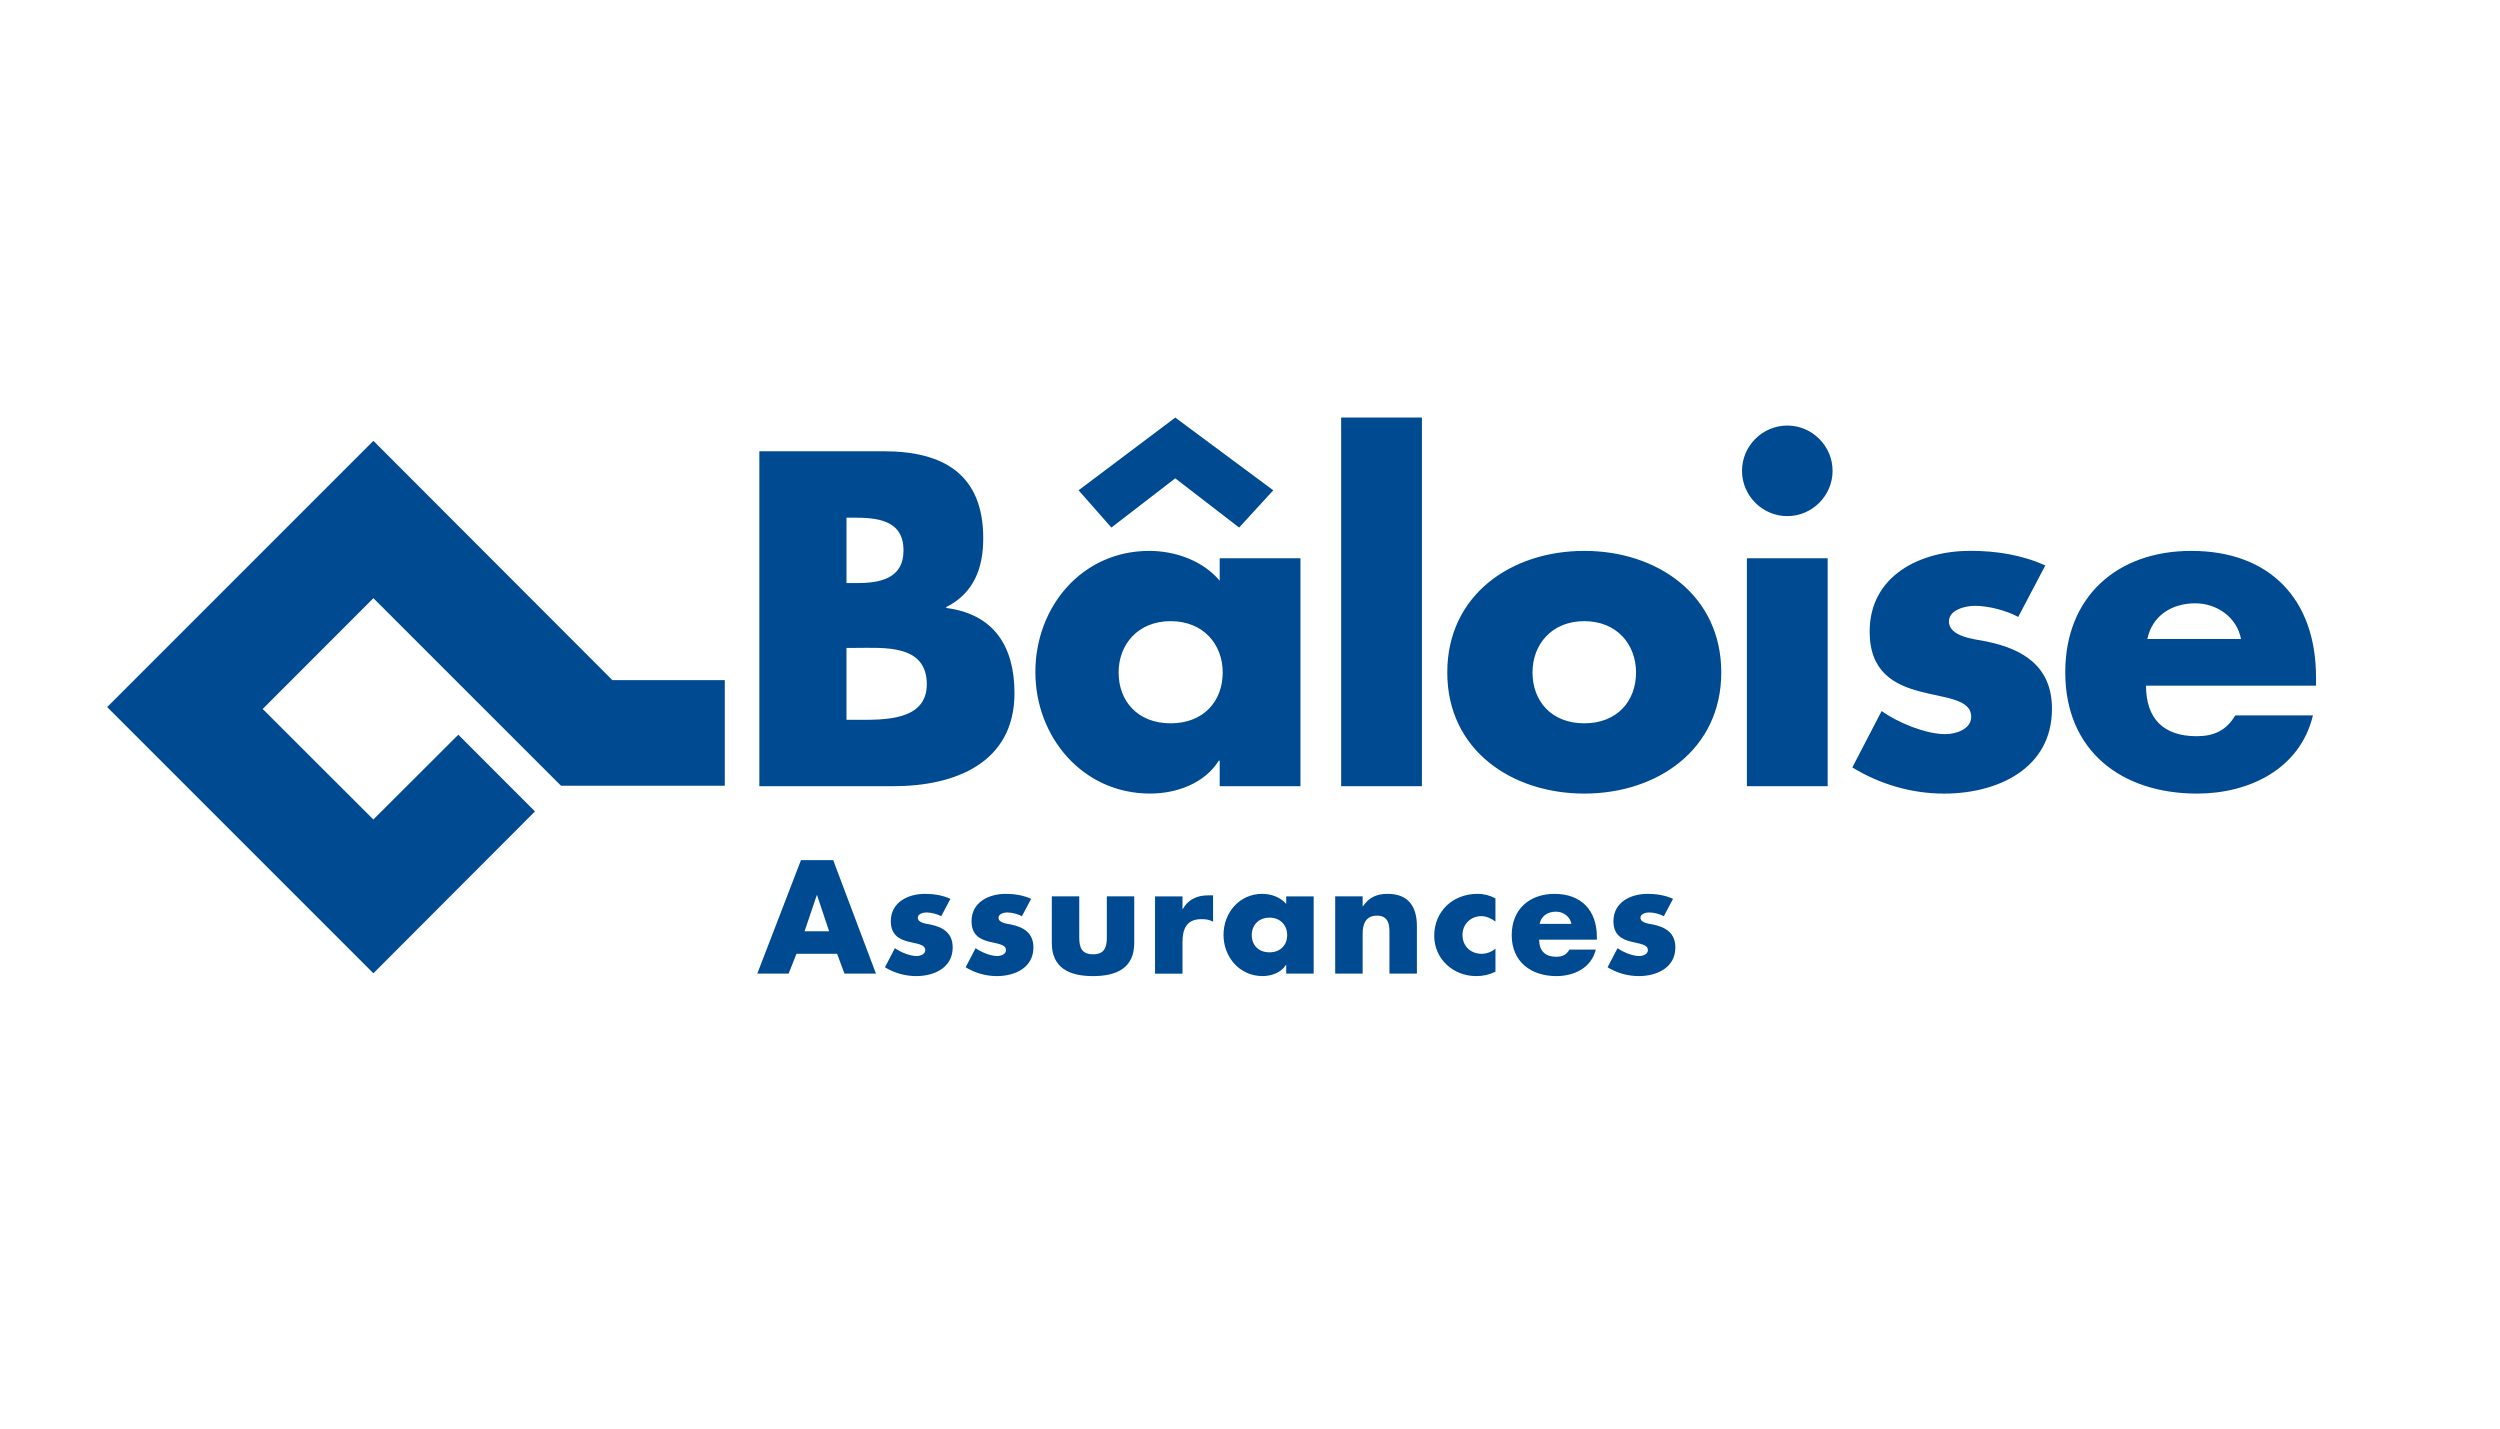 <?xml version="1.0" encoding="UTF-8"?>
<svg id="Calque_9" data-name="Calque 9" xmlns="http://www.w3.org/2000/svg" width="140" height="80" viewBox="0 0 140 80">
  <defs>
    <style>
      .cls-1 {
        fill: #004a91;
      }
    </style>
  </defs>
  <path class="cls-1" d="m46.431,52.151h-1.375l.683-2.02h.017l.675,2.02h-0Zm.447,1.262l.413,1.11h1.763l-2.395-6.354h-1.805l-2.445,6.354h1.754l.439-1.11h2.277Zm5.832-2.105c-.256-.132-.539-.204-.828-.211-.179,0-.486.076-.486.295,0,.295.486.338.697.38.718.144,1.258.482,1.258,1.285,0,1.135-1.038,1.605-2.048,1.605-.616-.002-1.22-.173-1.746-.494l.557-1.069c.312.22.835.439,1.214.439.196,0,.486-.093.486-.329,0-.338-.486-.355-.967-.482-.48-.127-.961-.363-.961-1.14,0-1.061.962-1.531,1.911-1.531.49,0,.98.076,1.427.278l-.515.974h0Zm4.521,0c-.256-.132-.539-.204-.828-.211-.179,0-.486.076-.486.295,0,.295.486.338.697.38.718.144,1.258.482,1.258,1.285,0,1.135-1.038,1.605-2.049,1.605-.616-.002-1.22-.173-1.746-.494l.556-1.069c.312.22.836.439,1.215.439.196,0,.486-.093.486-.329,0-.338-.486-.355-.967-.482-.48-.127-.961-.363-.961-1.14,0-1.061.962-1.531,1.911-1.531.49,0,.98.076,1.427.278l-.515.974h0Zm3.208-1.113v2.311c0,.548.135.935.771.935.636,0,.772-.387.772-.935v-2.311h1.536v2.606c0,1.424-1.005,1.861-2.308,1.861s-2.309-.438-2.309-1.861v-2.606h1.538Zm5.78.712h.017c.295-.531.801-.767,1.401-.767h.295v1.475c-.212-.118-.414-.143-.65-.143-.851,0-1.063.565-1.063,1.306v1.746h-1.537v-4.327h1.537v.71Zm4.872.481c.627,0,.991.446.991.975,0,.547-.364.967-.992.967-.628,0-.992-.419-.992-.967,0-.53.364-.975.993-.975v-0Zm2.475-1.191h-1.538v.424c-.321-.379-.846-.565-1.345-.565-1.282,0-2.166,1.062-2.166,2.298,0,1.237.9,2.307,2.183,2.307.508,0,1.041-.194,1.312-.624h.017v.484h1.537v-4.326l0.0 0Zm2.741.557h.017c.356-.52.789-.698,1.391-.698,1.166,0,1.631.733,1.631,1.794v2.673h-1.537v-2.108c0-.413.068-1.139-.696-1.139-.627,0-.805.465-.805,1.003v2.244h-1.537v-4.327h1.537v.558-0Zm7.439.853c-.229-.168-.498-.303-.793-.303-.591,0-1.054.454-1.054,1.05,0,.622.447,1.059,1.079,1.059.27,0,.566-.109.768-.294v1.298c-.336.164-.706.248-1.08.244-1.28,0-2.349-.953-2.349-2.256,0-1.387,1.06-2.349,2.416-2.349.353-.002.702.085,1.012.253v1.298h0Zm2.473.128c.093-.446.464-.682.911-.682.414,0,.793.269.869.682h-1.78Zm3.205.726c0-1.475-.869-2.404-2.37-2.404-1.41,0-2.398.869-2.398,2.311,0,1.484,1.073,2.294,2.507,2.294.987,0,1.957-.464,2.202-1.485h-1.476c-.169.293-.405.402-.734.402-.633,0-.962-.336-.962-.958h3.231v-.16h0Zm3.755-1.153c-.256-.132-.539-.204-.828-.211-.179,0-.486.076-.486.295,0,.295.486.338.697.38.718.144,1.258.482,1.258,1.285,0,1.135-1.039,1.605-2.049,1.605-.616-.002-1.22-.173-1.746-.494l.557-1.069c.312.22.835.439,1.214.439.196,0,.486-.093.486-.329,0-.338-.486-.355-.967-.482-.481-.127-.962-.363-.962-1.14,0-1.061.962-1.531,1.911-1.531.49,0,.98.076,1.427.278l-.515.974h0Zm-45.776-15.025h.497c1.591,0,4.001-.224,4.001,2.038,0,2.062-2.435,1.988-3.876,1.988h-.622v-4.026h0Zm2.634,7.744c3.426,0,6.774-1.289,6.774-5.21,0-2.609-1.141-4.424-3.82-4.771v-.05c1.525-.771,2.071-2.146,2.071-3.853,0-3.584-2.233-4.872-5.565-4.872h-6.974v18.756h7.512v0Zm-2.633-15.039h.349c1.322,0,2.844.101,2.844,1.833,0,1.607-1.347,1.833-2.644,1.833h-.549v-3.666h0Zm18.153,5.797c1.844,0,2.915,1.312,2.915,2.873,0,1.61-1.071,2.848-2.915,2.848s-2.914-1.238-2.914-2.848c0-1.56,1.072-2.873,2.914-2.873Zm-5.156-7.328l1.838,2.086,3.576-2.757,3.577,2.757,1.912-2.086-5.489-4.073-5.415,4.073Zm12.424,3.807h-4.522v1.255c-.944-1.121-2.482-1.669-3.947-1.669-3.771,0-6.375,3.139-6.375,6.783s2.653,6.807,6.424,6.807c1.489,0,3.053-.572,3.848-1.843h.05v1.429h4.523v-12.764l-0.0.001Zm6.803,12.763h-4.523v-20.643h4.523v20.643Zm9.092-9.242c1.834,0,2.899,1.312,2.899,2.873,0,1.61-1.066,2.848-2.899,2.848s-2.899-1.238-2.899-2.848c0-1.56,1.065-2.873,2.899-2.873Zm0-3.935c-4.092,0-7.672,2.466-7.672,6.808s3.604,6.783,7.672,6.783c4.093,0,7.672-2.466,7.672-6.783,0-4.341-3.58-6.808-7.672-6.808Zm13.63,13.177h-4.523v-12.764h4.523v12.764Zm.275-17.66c0,1.392-1.144,2.536-2.536,2.536s-2.536-1.145-2.536-2.536c0-1.393,1.144-2.536,2.536-2.536s2.536,1.143,2.536,2.536h-0Zm10.398,8.182c-.696-.373-1.666-.622-2.436-.622-.53,0-1.447.223-1.447.87,0,.871,1.447.994,2.068,1.119,2.112.423,3.703,1.417,3.703,3.779,0,3.356-3.056,4.747-6.043,4.747-1.811,0-3.597-.521-5.137-1.466l1.639-3.156c.917.647,2.455,1.292,3.571,1.292.581,0,1.447-.273,1.447-.969,0-.995-1.447-1.044-2.86-1.417-1.414-.373-2.828-1.07-2.828-3.357,0-3.131,2.828-4.522,5.637-4.522,1.442,0,2.884.223,4.2.82l-1.516,2.882h.001Zm7.228,1.237c.274-1.309,1.367-2,2.685-2,1.218,0,2.337.79,2.561,2h-5.246Zm9.447,2.136c0-4.335-2.56-7.072-6.985-7.072-4.151,0-7.058,2.563-7.058,6.8,0,4.403,3.155,6.791,7.381,6.791,2.909,0,5.768-1.368,6.489-4.378h-4.351c-.497.843-1.193,1.165-2.163,1.165-1.864,0-2.834-.994-2.834-2.832h9.521v-.473h0Zm-104.031,3.221l4.291,4.297-9.047,9.064-14.908-14.908,14.908-14.908,13.383,13.399h6.295v5.914h-9.172l-10.505-10.503-6.2,6.205,6.197,6.189,4.758-4.748v-.001Z"/>
</svg>